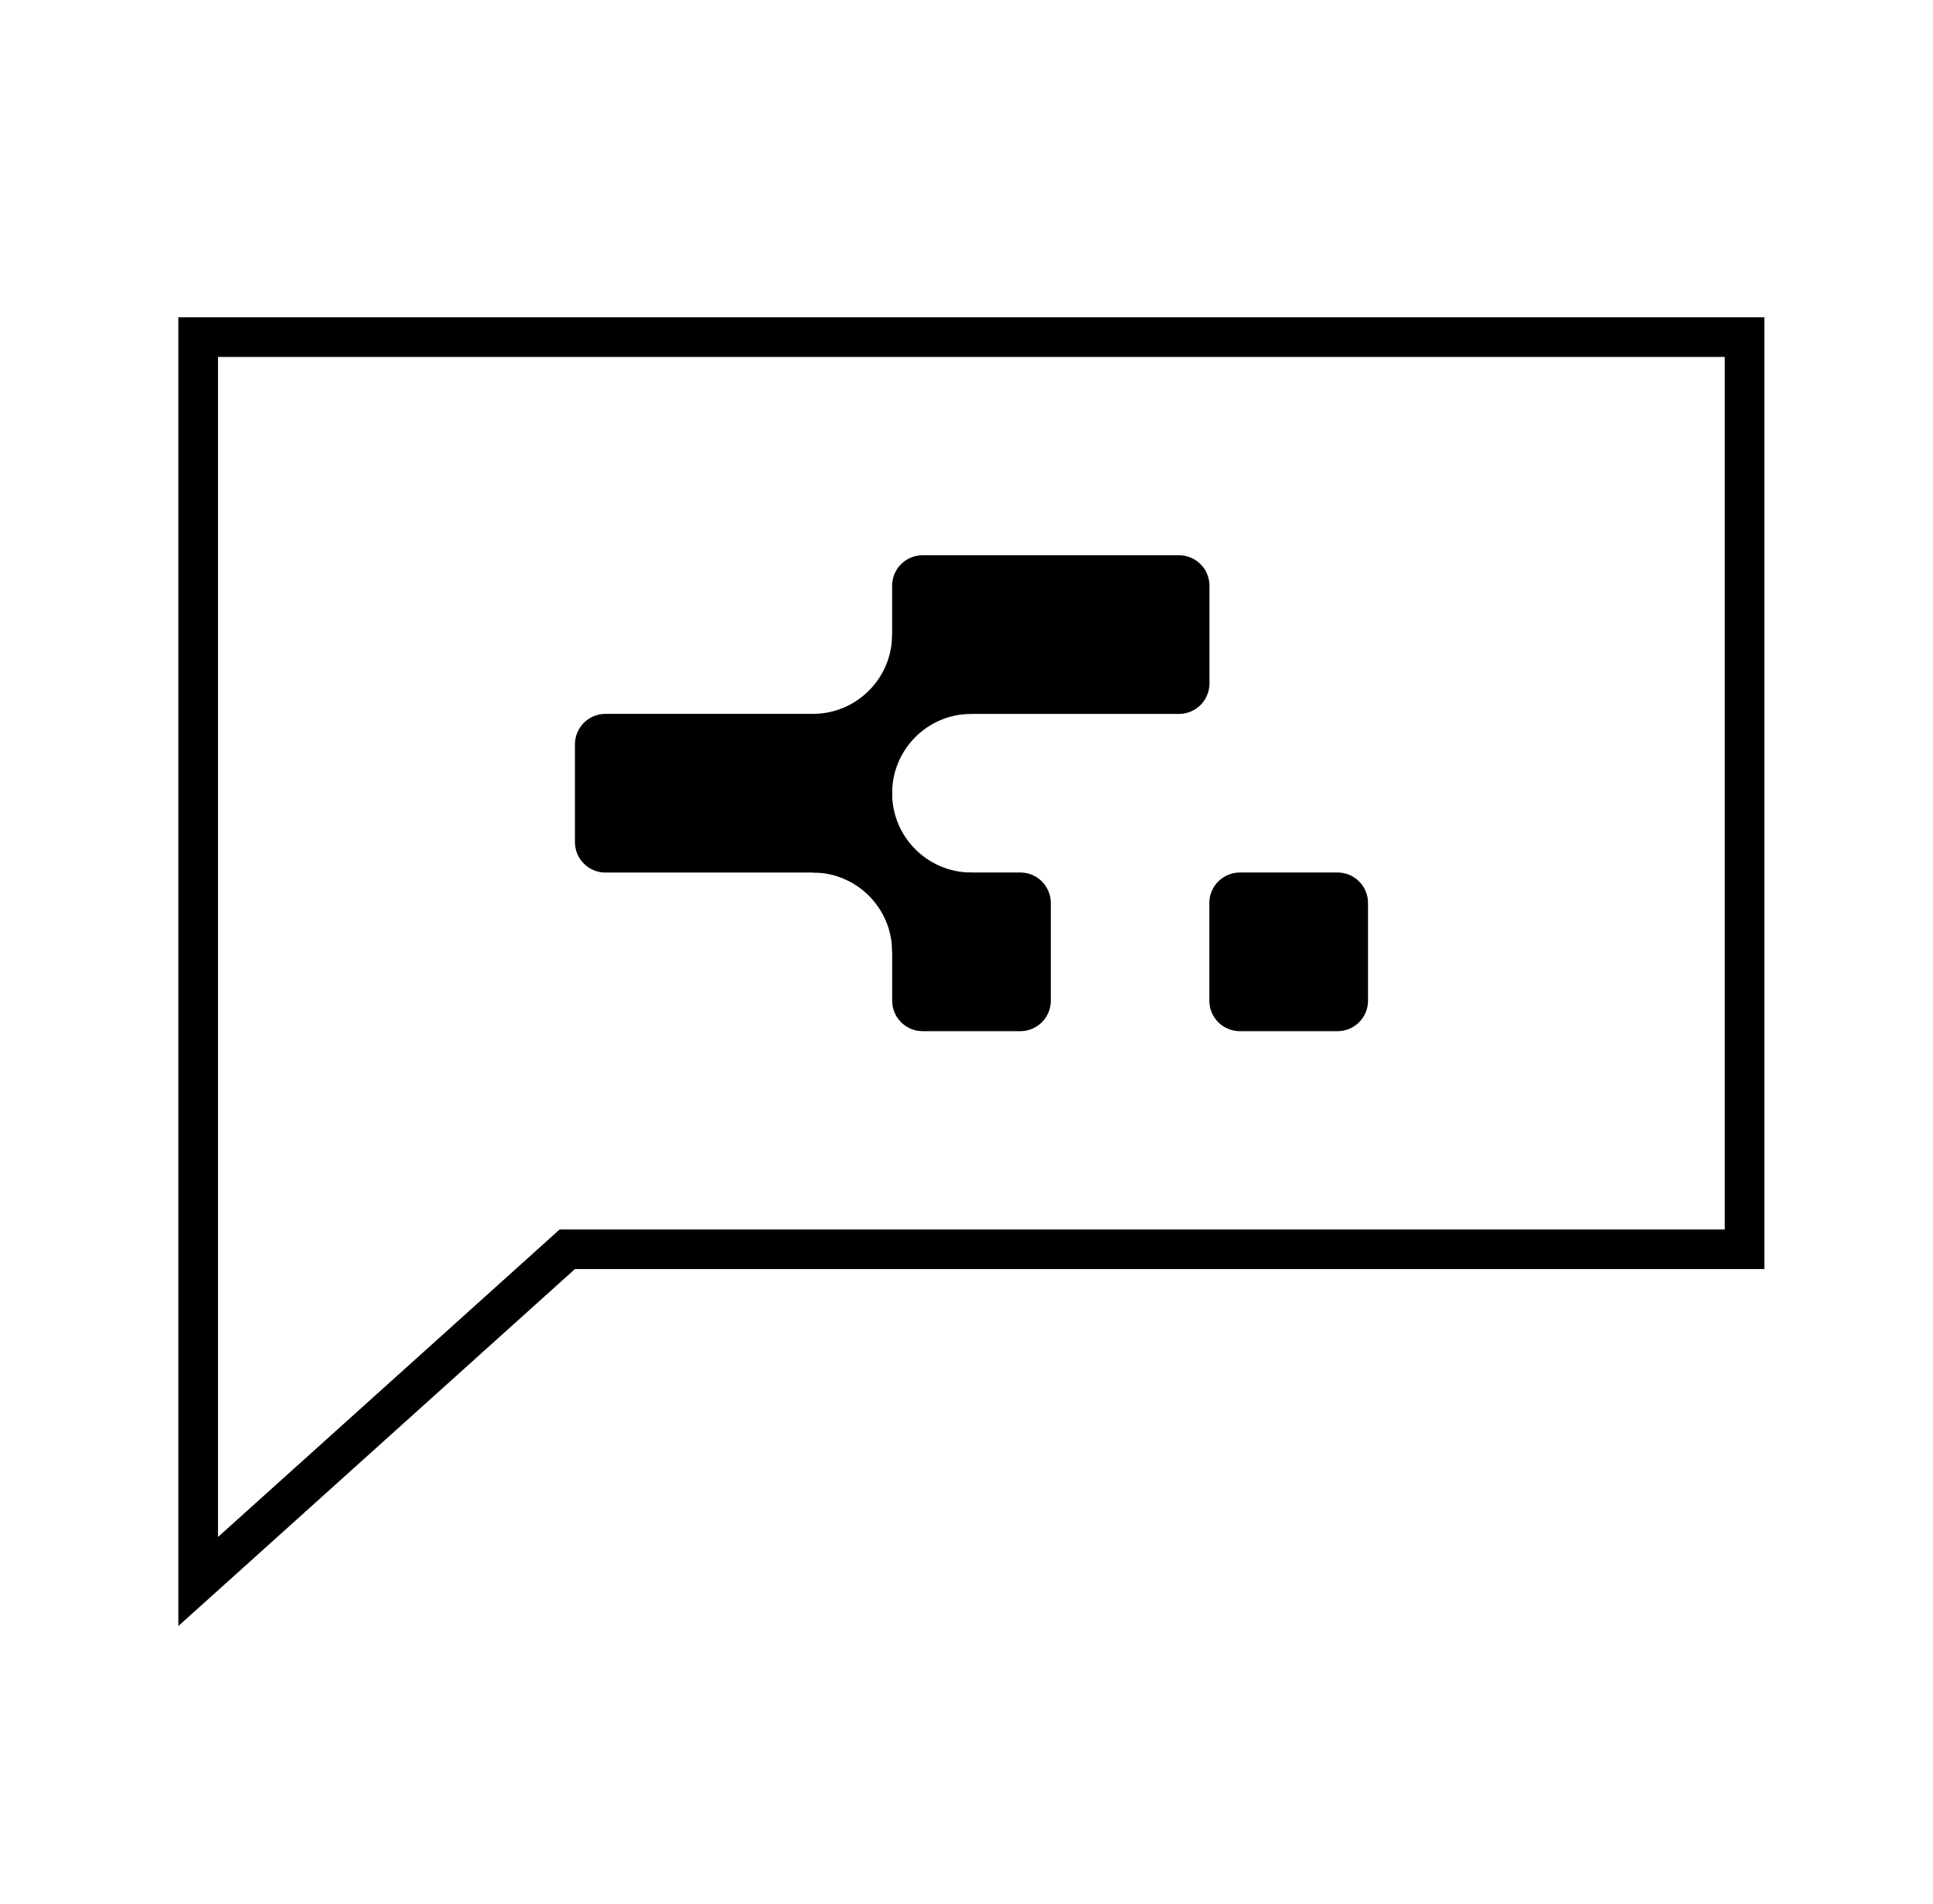 <svg width="65" height="64" viewBox="0 0 65 64" fill="none" xmlns="http://www.w3.org/2000/svg">
<path d="M18.885 42.172L6.664 53.17L6.664 11.334L58.664 11.334L58.664 42L19.331 42L19.075 42L18.885 42.172Z" stroke="#39E265" style="stroke:#39E265;stroke:color(display-p3 0.224 0.886 0.396);stroke-opacity:1;" stroke-width="1.333"/>
<path d="M28.978 29.335C29.545 29.335 30.004 28.876 30.004 28.31L30.004 25.026C30.004 24.459 29.545 24 28.978 24L20.359 24C19.792 24 19.333 24.459 19.333 25.026L19.333 28.31C19.333 28.876 19.792 29.335 20.359 29.335L28.978 29.335Z" fill="#39E265" style="fill:#39E265;fill:color(display-p3 0.224 0.886 0.396);fill-opacity:1;"/>
<path d="M39.644 24.002C40.211 24.002 40.67 23.543 40.67 22.977L40.67 19.693C40.67 19.126 40.211 18.667 39.644 18.667L31.025 18.667C30.458 18.667 29.999 19.126 29.999 19.693L29.999 22.977C29.999 23.543 30.458 24.002 31.025 24.002L39.644 24.002Z" fill="#39E265" style="fill:#39E265;fill:color(display-p3 0.224 0.886 0.396);fill-opacity:1;"/>
<path d="M29.999 21.333C29.999 22.806 28.805 24 27.332 24V26.666H29.999C29.999 25.194 31.193 24 32.665 24V21.333H29.999Z" fill="#39E265" style="fill:#39E265;fill:color(display-p3 0.224 0.886 0.396);fill-opacity:1;"/>
<path d="M27.332 29.334C28.805 29.334 29.999 30.528 29.999 32.001L32.665 32.001L32.665 29.334C31.193 29.334 29.999 28.14 29.999 26.668L27.332 26.668L27.332 29.334Z" fill="#39E265" style="fill:#39E265;fill:color(display-p3 0.224 0.886 0.396);fill-opacity:1;"/>
<path d="M30 30.359C30 29.792 30.459 29.333 31.025 29.333H34.309C34.876 29.333 35.335 29.792 35.335 30.359V33.643C35.335 34.209 34.876 34.668 34.309 34.668H31.025C30.459 34.668 30 34.209 30 33.643V30.359Z" fill="#39E265" style="fill:#39E265;fill:color(display-p3 0.224 0.886 0.396);fill-opacity:1;"/>
<path d="M40.666 30.359C40.666 29.792 41.126 29.333 41.692 29.333H44.976C45.543 29.333 46.002 29.792 46.002 30.359V33.643C46.002 34.209 45.543 34.668 44.976 34.668H41.692C41.126 34.668 40.666 34.209 40.666 33.643V30.359Z" fill="#39E265" style="fill:#39E265;fill:color(display-p3 0.224 0.886 0.396);fill-opacity:1;"/>
</svg>
